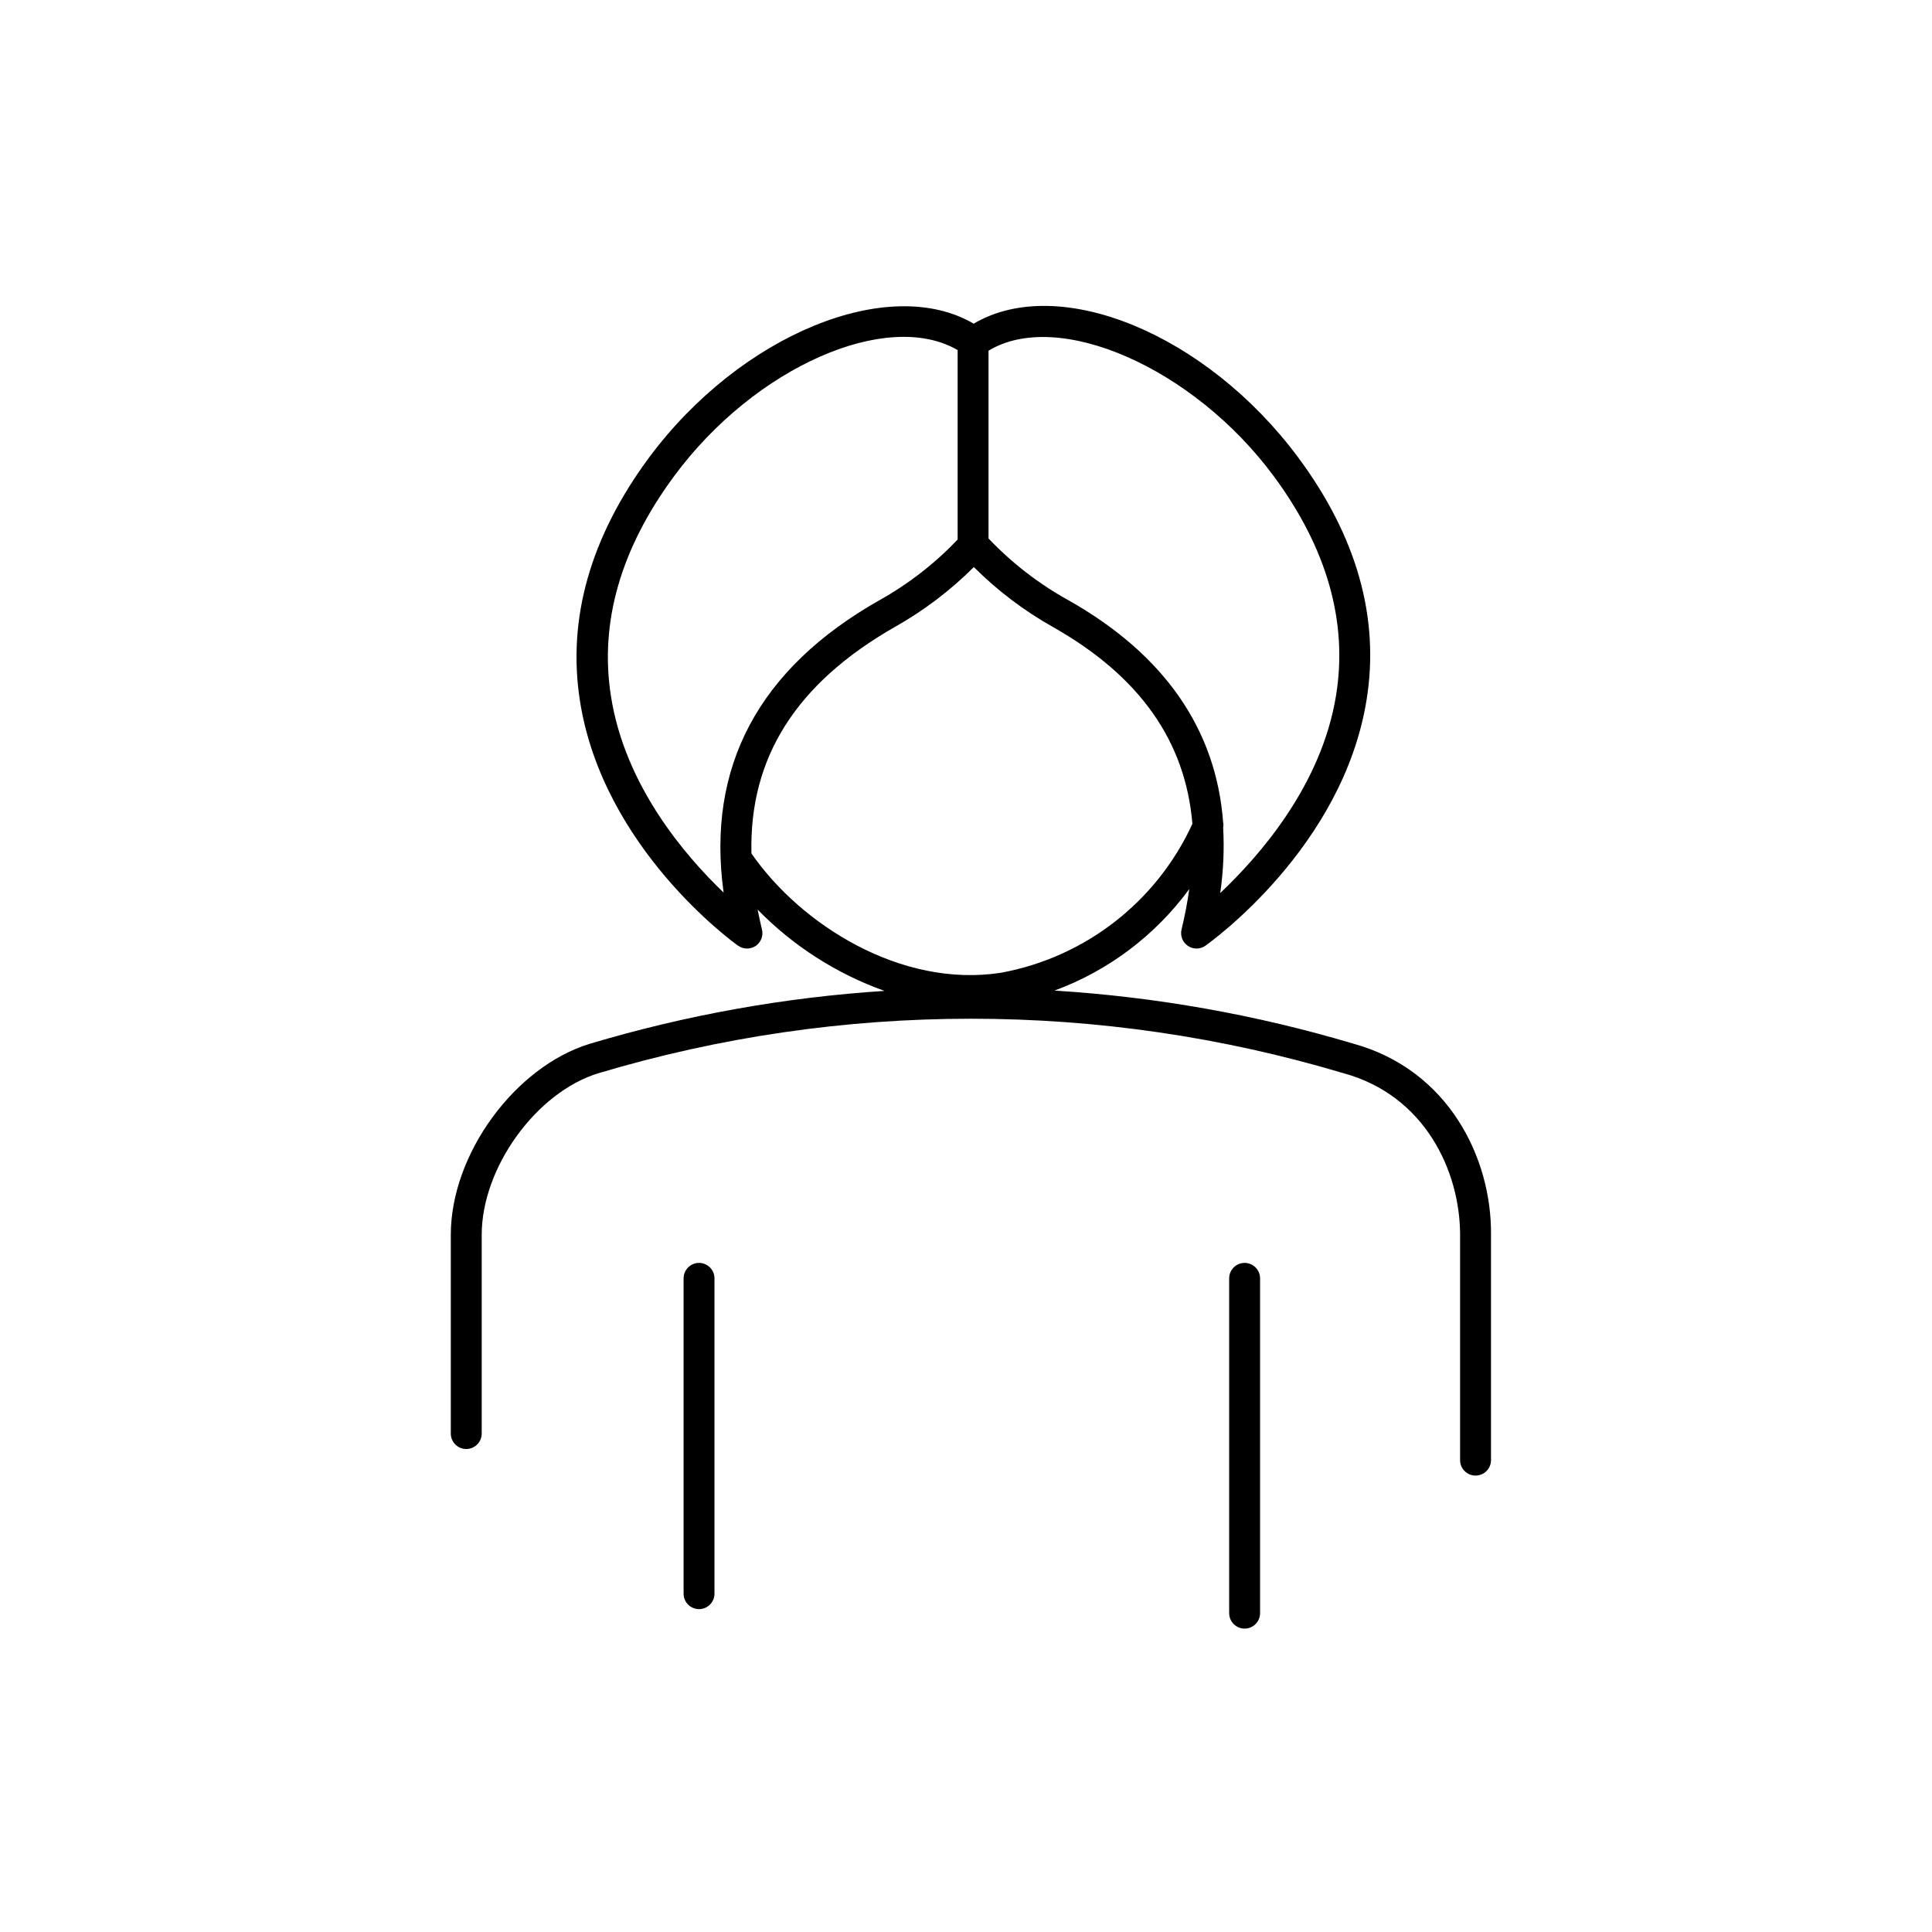 <svg width="120" height="120" viewBox="0 0 120 120" fill="none" xmlns="http://www.w3.org/2000/svg">
<path d="M84.046 64.82C78.008 63.022 71.785 61.917 65.497 61.527C68.847 60.292 71.758 58.098 73.868 55.22C73.75 56.063 73.59 56.898 73.389 57.725C73.294 58.111 73.446 58.516 73.772 58.743C73.93 58.853 74.117 58.913 74.31 58.916C74.509 58.917 74.704 58.857 74.867 58.743C75.212 58.493 83.401 52.637 84.879 43.479C85.705 38.391 84.275 33.323 80.636 28.417C74.933 20.737 65.775 16.974 60.476 20.104C55.224 17.022 46.009 20.756 40.316 28.417C36.667 33.352 35.218 38.44 36.025 43.556C37.464 52.667 45.5 58.494 45.835 58.734L45.837 58.733C45.999 58.85 46.194 58.915 46.394 58.916C46.588 58.915 46.778 58.858 46.941 58.752C47.271 58.524 47.425 58.114 47.325 57.725C47.219 57.303 47.143 56.9 47.056 56.496C49.265 58.757 51.961 60.484 54.938 61.546C48.734 61.948 42.596 63.05 36.64 64.829C31.984 66.251 28 71.684 28 76.695V89.04C28 89.571 28.43 90.001 28.96 90.001C29.49 90.001 29.92 89.571 29.92 89.04V76.695C29.92 72.528 33.309 67.844 37.158 66.663H37.159C52.262 62.145 68.355 62.145 83.46 66.663C88.452 68.026 90.679 72.672 90.689 76.686V90.692C90.689 91.222 91.119 91.651 91.649 91.651C92.179 91.651 92.609 91.222 92.609 90.692V76.695C92.657 71.953 89.988 66.451 84.046 64.82L84.046 64.82ZM79.102 29.558C82.414 34.032 83.72 38.611 82.99 43.162C82.087 48.807 78.19 53.194 75.79 55.469C75.987 54.118 76.047 52.752 75.972 51.389C75.996 51.288 75.996 51.183 75.972 51.081C75.54 45.321 72.343 40.665 66.372 37.286V37.287C64.528 36.268 62.851 34.972 61.399 33.446V21.783C65.719 19.162 74.119 22.829 79.102 29.558L79.102 29.558ZM37.947 43.239C37.227 38.66 38.551 34.061 41.883 29.558C46.894 22.781 55.112 19.2 59.48 21.744V33.514C58.056 35.009 56.415 36.28 54.612 37.287C47.115 41.539 43.87 47.635 44.945 55.439C42.565 53.155 38.821 48.825 37.947 43.238L37.947 43.239ZM46.673 53.011C46.529 47.05 49.456 42.451 55.553 38.957C57.36 37.943 59.02 36.686 60.488 35.222C61.955 36.686 63.615 37.943 65.422 38.957C70.789 42.001 73.63 46.032 74.062 51.168C71.842 56.011 67.398 59.465 62.158 60.422C55.966 61.373 49.745 57.446 46.673 53.011H46.673Z" fill="black"/>
<path d="M43.419 78.441C42.888 78.441 42.459 78.871 42.459 79.402V98.986C42.459 99.516 42.888 99.946 43.419 99.946C43.949 99.946 44.378 99.516 44.378 98.986V79.402C44.378 79.147 44.277 78.903 44.097 78.723C43.917 78.543 43.673 78.441 43.419 78.441L43.419 78.441Z" fill="black"/>
<path d="M77.307 78.441C76.776 78.441 76.346 78.871 76.346 79.402V100.194C76.346 100.725 76.776 101.155 77.307 101.155C77.836 101.155 78.266 100.725 78.266 100.194V79.402C78.266 79.147 78.165 78.903 77.985 78.723C77.806 78.543 77.561 78.441 77.307 78.441L77.307 78.441Z" fill="black"/>
</svg>
